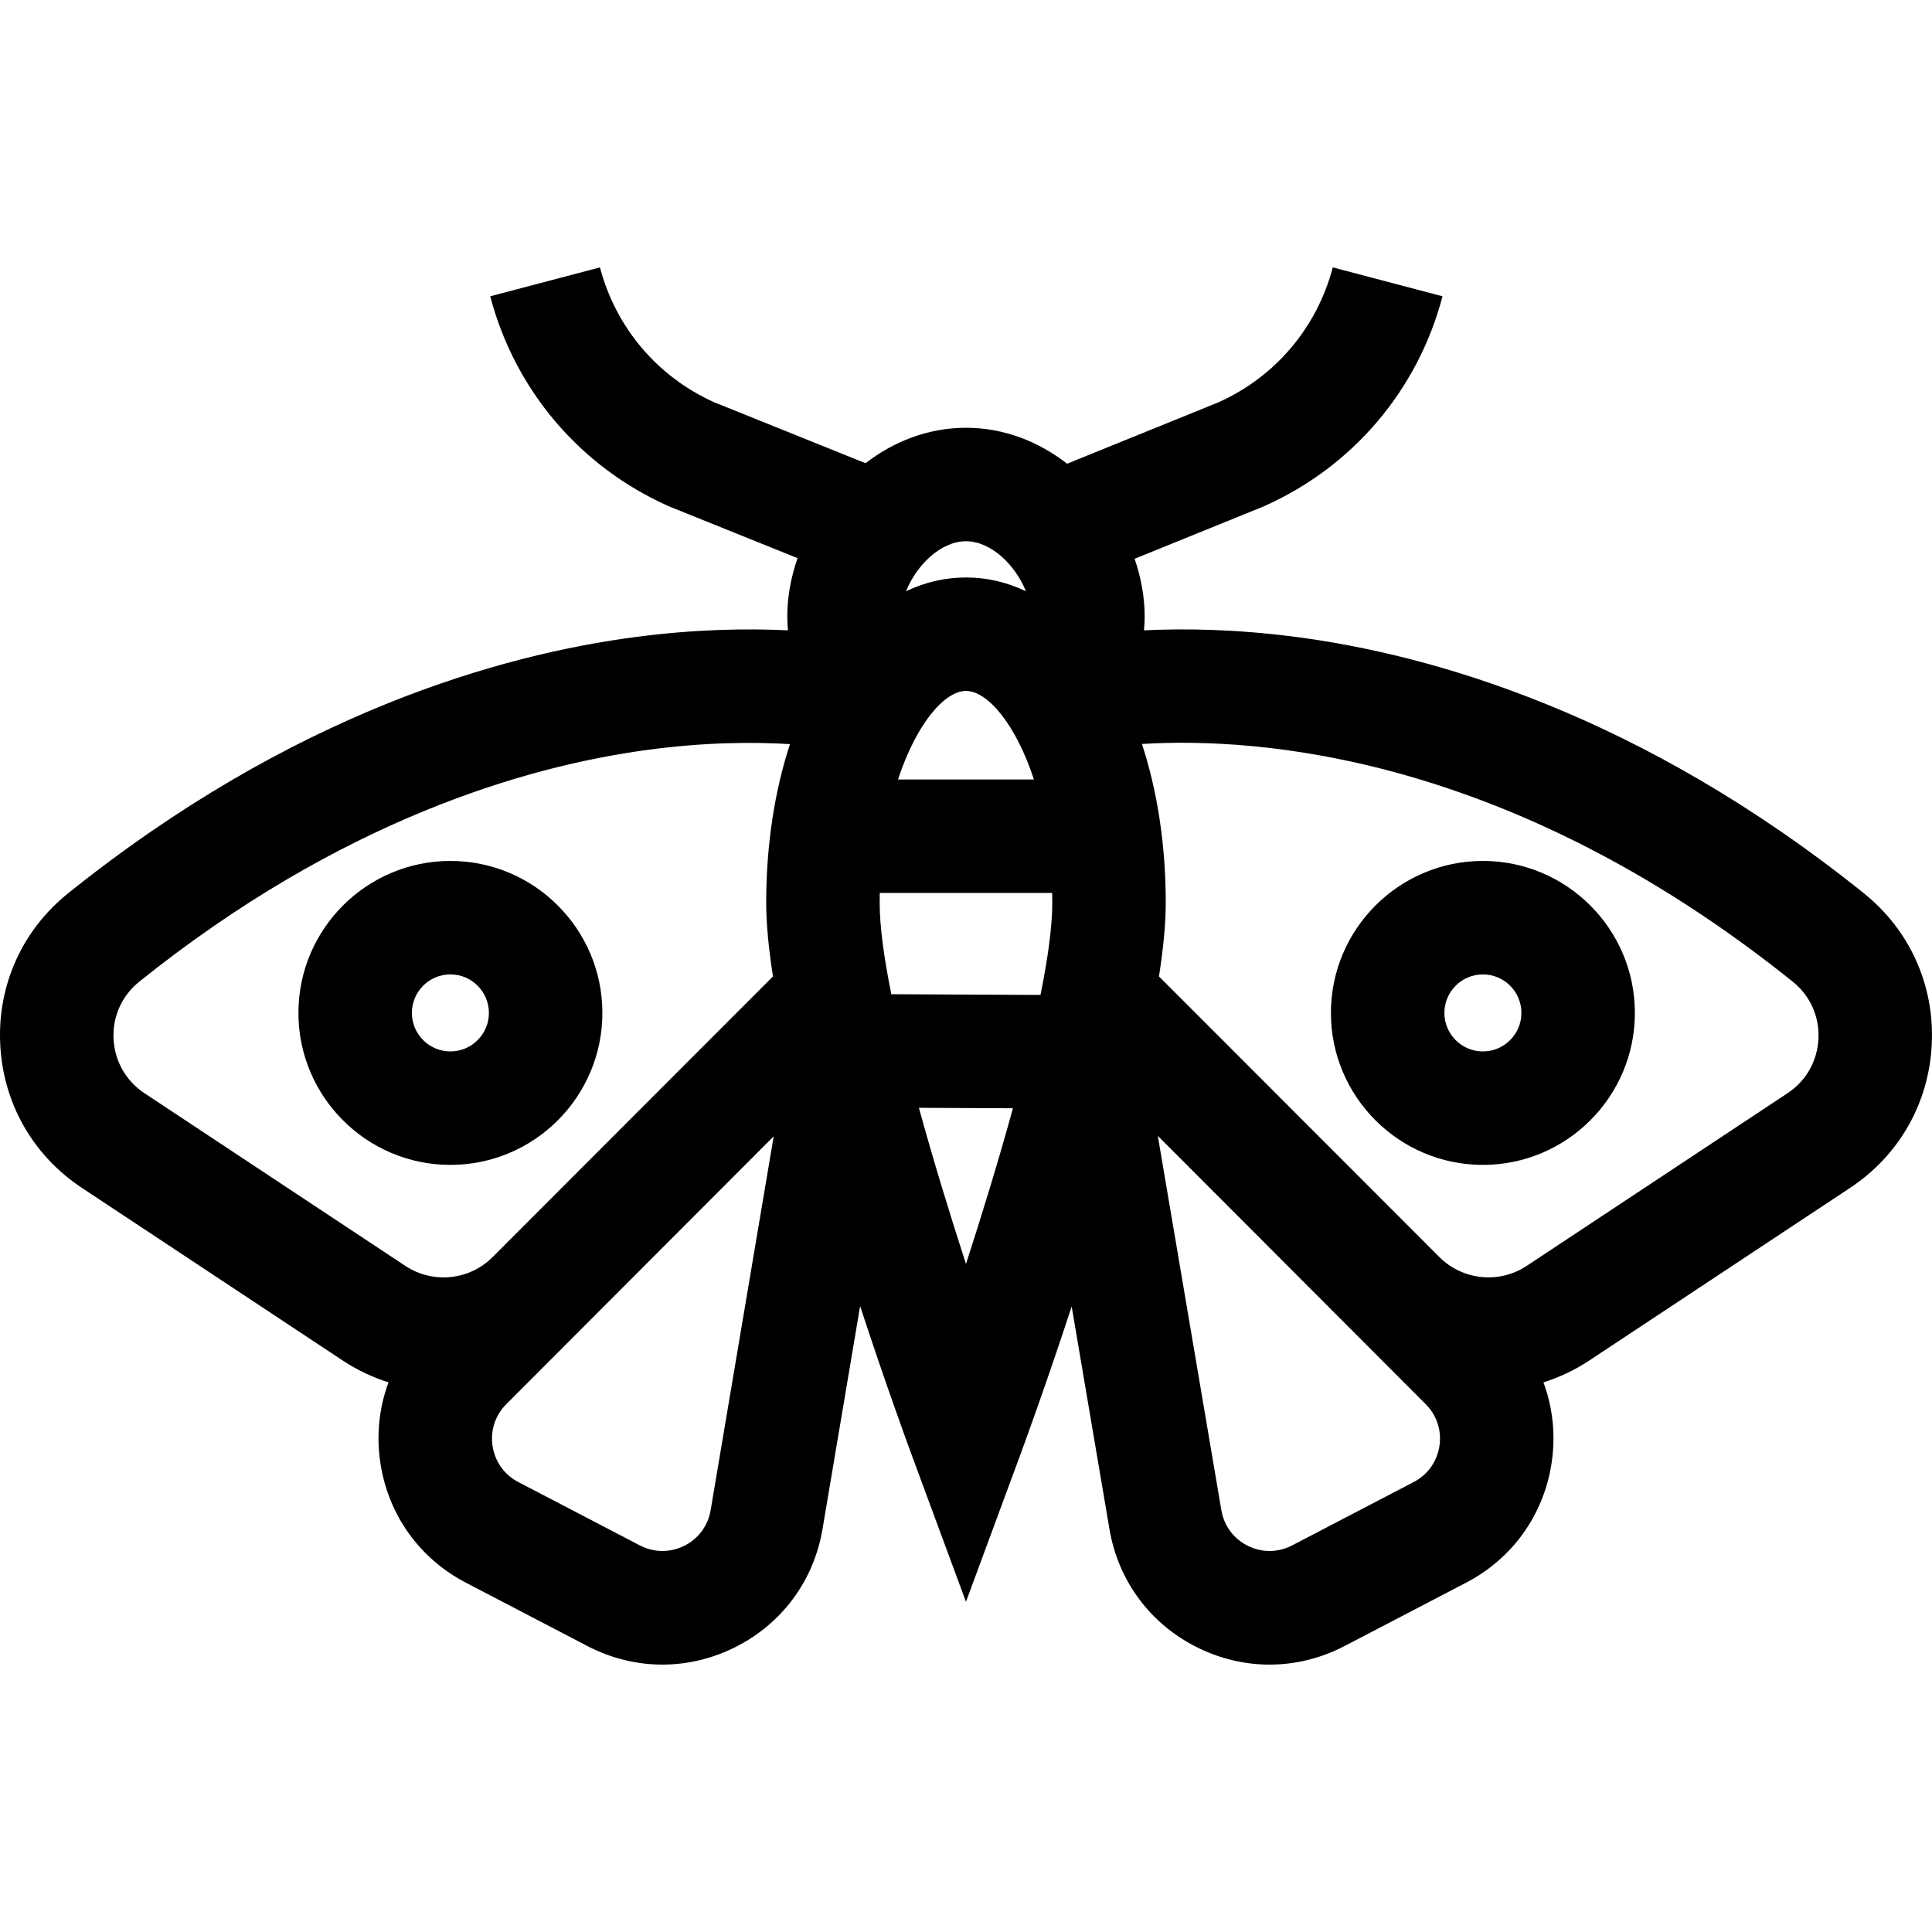 <svg id="Capa_1" enable-background="new 0 0 510.81 510.81" height="512" viewBox="0 0 510.81 510.81" width="512" xmlns="http://www.w3.org/2000/svg"><path id="XMLID_777_" d="m492.774 236.158c-59.272-47.567-114.429-63.11-150.262-67.773-15.785-2.054-29.351-2.249-40.042-1.726.107-1.226.171-2.46.171-3.702 0-5.041-.933-10.209-2.656-15.22l33.773-13.702.469-.199c23.443-10.45 40.636-30.68 47.167-55.501l-29.012-7.635c-4.186 15.904-15.168 28.88-30.151 35.637l-40.094 16.267c-7.495-5.827-16.639-9.501-26.738-9.501-10.02 0-19.097 3.62-26.559 9.367l-40.08-16.141c-14.975-6.758-25.952-19.731-30.136-35.629l-29.012 7.635c6.532 24.822 23.724 45.051 47.167 55.501l34.087 13.734c-1.76 5.063-2.711 10.29-2.711 15.387 0 1.242.064 2.476.171 3.702-10.689-.522-24.251-.326-40.029 1.726-35.833 4.663-90.99 20.206-150.262 67.773-12.142 9.744-18.696 24.26-17.983 39.825.714 15.59 8.585 29.471 21.596 38.083l68.979 45.658c3.816 2.526 7.891 4.437 12.093 5.76-2.501 6.748-3.277 14.104-2.119 21.522 2.126 13.613 10.353 25.074 22.571 31.443l32.126 16.747c6.284 3.275 13.055 4.915 19.834 4.915 6.505 0 13.019-1.511 19.108-4.536 12.435-6.177 20.9-17.572 23.226-31.277l9.948-58.979c6.657 20.332 12.433 36.121 13.914 40.126l14.069 38.057 14.069-38.057c1.478-3.998 7.236-19.739 13.879-40.021l9.997 58.89c2.323 13.689 10.788 25.084 23.224 31.261 6.09 3.025 12.602 4.536 19.108 4.536 6.778 0 13.551-1.64 19.834-4.915l32.127-16.747c12.218-6.369 20.444-17.829 22.57-31.442 1.158-7.415.384-14.769-2.123-21.523 4.205-1.323 8.281-3.234 12.098-5.761l68.978-45.658c13.011-8.612 20.882-22.492 21.597-38.083.715-15.565-5.84-30.08-17.981-39.824zm-237.375-53.479c5.667 0 13.143 8.697 17.966 23.416h-35.932c4.823-14.719 12.299-23.416 17.966-23.416zm-22.82 56.033c0-.882.015-1.751.033-2.617h45.574c.018.866.033 1.735.033 2.617 0 6.281-1.171 14.702-3.116 24.342l-39.446-.188c-1.922-9.563-3.078-17.914-3.078-24.154zm22.82-95.61c6.701 0 13.105 6.369 15.845 13.22-4.965-2.371-10.277-3.643-15.845-3.643s-10.881 1.272-15.846 3.643c2.741-6.85 9.144-13.22 15.846-13.22zm-217.192 145.946c-4.931-3.264-7.915-8.527-8.186-14.439-.27-5.887 2.206-11.374 6.792-15.054 53.192-42.688 102.093-56.846 133.749-61.206 15.596-2.148 28.658-2.198 38.301-1.611-4.028 12.277-6.284 26.525-6.284 41.974 0 5.579.656 12.186 1.792 19.453l-74.081 74.15c-6.125 6.193-15.841 7.198-23.104 2.391zm149.682 110.244c-.7 4.123-3.249 7.554-6.994 9.415-3.746 1.86-8.02 1.818-11.729-.114l-32.126-16.747c-3.68-1.918-6.157-5.37-6.798-9.47-.64-4.1.667-8.142 3.543-11.046l70.776-70.891zm55.065-106.391 24.857.119c-3.779 13.763-8.164 28.06-12.412 41.165-4.26-13.143-8.658-27.485-12.445-41.284zm137.613 89.475c-.641 4.1-3.117 7.551-6.797 9.469l-32.127 16.747c-3.708 1.933-7.982 1.976-11.729.114-3.745-1.86-6.294-5.292-6.994-9.415l-16.801-98.974 70.861 70.967c2.92 2.95 4.227 6.992 3.587 11.092zm100.221-107.767c-.271 5.912-3.255 11.175-8.187 14.44l-68.978 45.658c-7.264 4.807-16.98 3.803-23.16-2.446l-74.037-74.095c1.136-7.267 1.792-13.874 1.792-19.453 0-15.465-2.262-29.726-6.298-42.012 30.866-1.886 97.37 2.902 172.075 62.855 4.587 3.679 7.063 9.166 6.793 15.053z"/><path id="XMLID_789_" d="m392.071 227.626c-22.157 0-40.183 18.025-40.183 40.182s18.025 40.182 40.183 40.182c22.156 0 40.182-18.025 40.182-40.182s-18.026-40.182-40.182-40.182zm0 50.364c-5.614 0-10.183-4.568-10.183-10.182s4.568-10.182 10.183-10.182 10.182 4.568 10.182 10.182-4.568 10.182-10.182 10.182z"/><path id="XMLID_793_" d="m159.266 267.808c0-22.157-18.025-40.182-40.182-40.182s-40.182 18.025-40.182 40.182 18.025 40.182 40.182 40.182 40.182-18.025 40.182-40.182zm-50.364 0c0-5.614 4.568-10.182 10.182-10.182s10.182 4.568 10.182 10.182-4.568 10.182-10.182 10.182-10.182-4.568-10.182-10.182z"/></svg>
